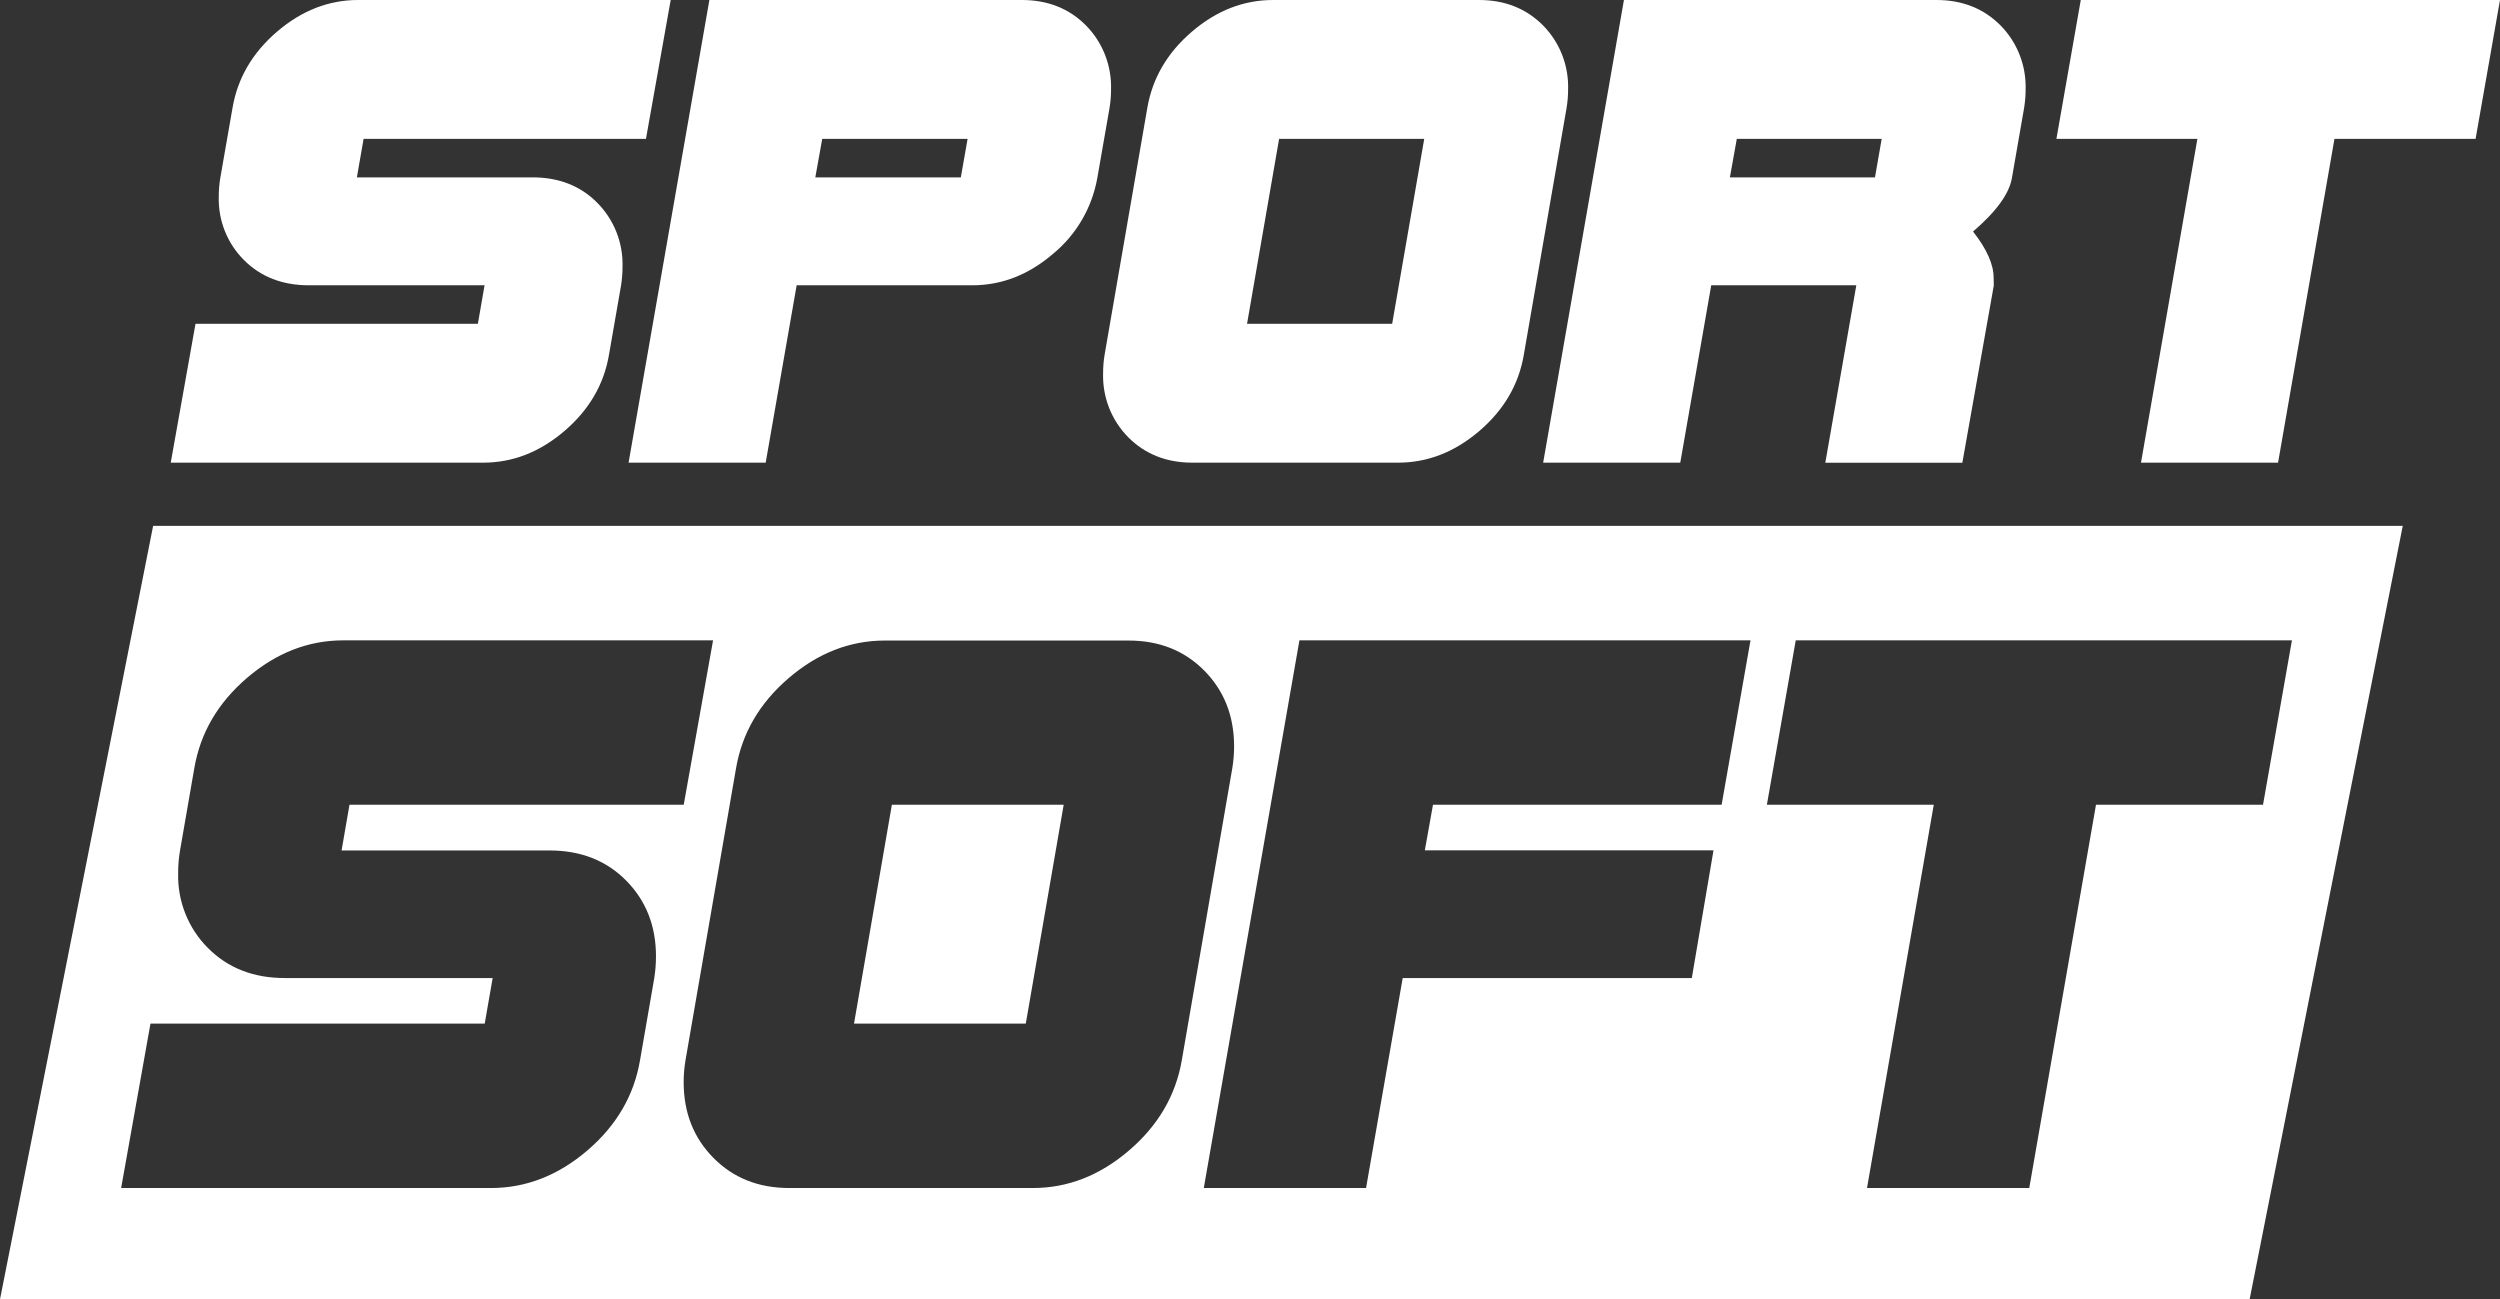 <svg width="431" height="224" viewBox="0 0 431 224" fill="none" xmlns="http://www.w3.org/2000/svg">
<rect x="0" y="0" width="431" height="224" fill="#333333" stroke="none"/>
<path d="M147.232 176.474H176.845L183.381 138.732H153.761L147.232 176.474Z" fill="white"/>
<path fill-rule="evenodd" clip-rule="evenodd" d="M26.401 90.654L0 224H387.836L414.237 90.654H26.401ZM194.621 198.361C189.589 202.668 184.06 204.82 178.036 204.816H136.064C130.778 204.816 126.422 203.085 122.999 199.622C119.576 196.16 117.864 191.811 117.864 186.576C117.864 185.312 117.969 184.051 118.177 182.805L126.887 132.483C127.923 126.395 130.956 121.197 135.984 116.89C141.013 112.582 146.541 110.429 152.569 110.429H194.56C199.851 110.429 204.206 112.16 207.625 115.622C211.045 119.085 212.756 123.433 212.76 128.669C212.76 129.934 212.655 131.198 212.447 132.446L203.737 182.811C202.689 188.879 199.65 194.062 194.621 198.361ZM110.339 182.792L112.796 168.628C112.992 167.38 113.09 166.119 113.091 164.857C113.087 159.621 111.373 155.273 107.95 151.81C104.526 148.348 100.114 146.617 94.713 146.617H58.889L60.253 138.733H117.876L122.932 110.397H59.184C53.16 110.397 47.632 112.551 42.599 116.858C37.566 121.166 34.532 126.364 33.496 132.452L31.039 146.617C30.816 147.913 30.707 149.227 30.713 150.543C30.652 152.933 31.076 155.309 31.96 157.527C32.843 159.744 34.166 161.754 35.848 163.434C39.276 166.888 43.692 168.615 49.098 168.615H84.934L83.564 176.474H25.94L20.885 204.816H84.651C90.675 204.812 96.203 202.66 101.236 198.361C106.269 194.062 109.303 188.872 110.339 182.792ZM296.809 138.733H247.048L245.642 146.592H295.409L291.668 168.615H241.827L235.507 204.816H207.533L224.02 110.397H301.785L296.809 138.733ZM349.845 204.816L361.35 138.733H390.146L395.128 110.397H309.586L304.611 138.733H333.382L321.871 204.816H349.845Z" fill="white"/>
<path d="M115.628 7.05972e-06L111.365 23.937H62.685L61.524 30.578H91.795C96.352 30.578 100.079 32.04 102.974 34.964C104.406 36.406 105.531 38.13 106.279 40.029C107.027 41.927 107.382 43.961 107.323 46.004C107.322 47.073 107.237 48.141 107.071 49.197L104.989 61.163C104.112 66.298 101.549 70.682 97.298 74.314C93.048 77.947 88.383 79.763 83.305 79.763H29.435L33.704 55.826H82.384L83.539 49.185H53.256C48.69 49.185 44.959 47.735 42.064 44.836C40.637 43.416 39.514 41.714 38.766 39.836C38.018 37.958 37.66 35.944 37.715 33.92C37.712 32.807 37.804 31.695 37.992 30.597L40.08 18.638C40.952 13.489 43.514 9.095 47.765 5.455C52.015 1.814 56.679 -0.004 61.757 7.05972e-06H115.628Z" fill="white"/>
<path d="M191.544 15.432C191.545 16.506 191.457 17.578 191.28 18.638L189.192 30.597C188.294 35.764 185.586 40.431 181.562 43.743C177.349 47.371 172.699 49.185 167.613 49.185H137.342L132.004 79.763H108.367L122.299 0H176.169C180.633 0 184.318 1.464 187.226 4.392C188.651 5.838 189.769 7.563 190.512 9.461C191.254 11.36 191.605 13.391 191.544 15.432ZM166.814 23.937H141.752L140.561 30.578H165.647L166.814 23.937Z" fill="white"/>
<path d="M270.341 15.426C270.342 16.494 270.253 17.56 270.077 18.613L262.706 61.163C261.834 66.298 259.272 70.682 255.022 74.314C250.771 77.947 246.107 79.763 241.029 79.763H205.562C201.098 79.763 197.412 78.301 194.505 75.377C193.077 73.935 191.957 72.213 191.212 70.316C190.467 68.42 190.114 66.389 190.174 64.35C190.175 63.282 190.261 62.216 190.432 61.163L197.791 18.638C198.668 13.494 201.231 9.101 205.482 5.461C209.732 1.82 214.403 0 219.493 0H254.966C259.434 0 263.12 1.462 266.023 4.386C267.449 5.831 268.568 7.556 269.311 9.454C270.053 11.353 270.404 13.385 270.341 15.426ZM245.538 23.937H220.519L214.99 55.826H240.009L245.538 23.937Z" fill="white"/>
<path d="M349.218 15.432C349.215 16.502 349.127 17.57 348.954 18.625L346.871 30.597C346.433 33.343 344.193 36.449 340.151 39.916C342.518 42.927 343.702 45.584 343.702 47.886C343.702 48.334 343.732 48.775 343.732 49.216L338.309 79.775H314.684L320.028 49.185H295.016L289.678 79.763H266.041L279.966 0H333.843C338.306 0 341.992 1.464 344.9 4.392C346.325 5.838 347.443 7.563 348.185 9.461C348.928 11.36 349.279 13.391 349.218 15.432ZM324.402 23.937H299.426L298.234 30.578H323.247L324.402 23.937Z" fill="white"/>
<path d="M431 0L426.792 23.937H402.462L392.738 79.763H369.107L378.831 23.937H354.525L358.726 0H431Z" fill="white"/>
</svg>
